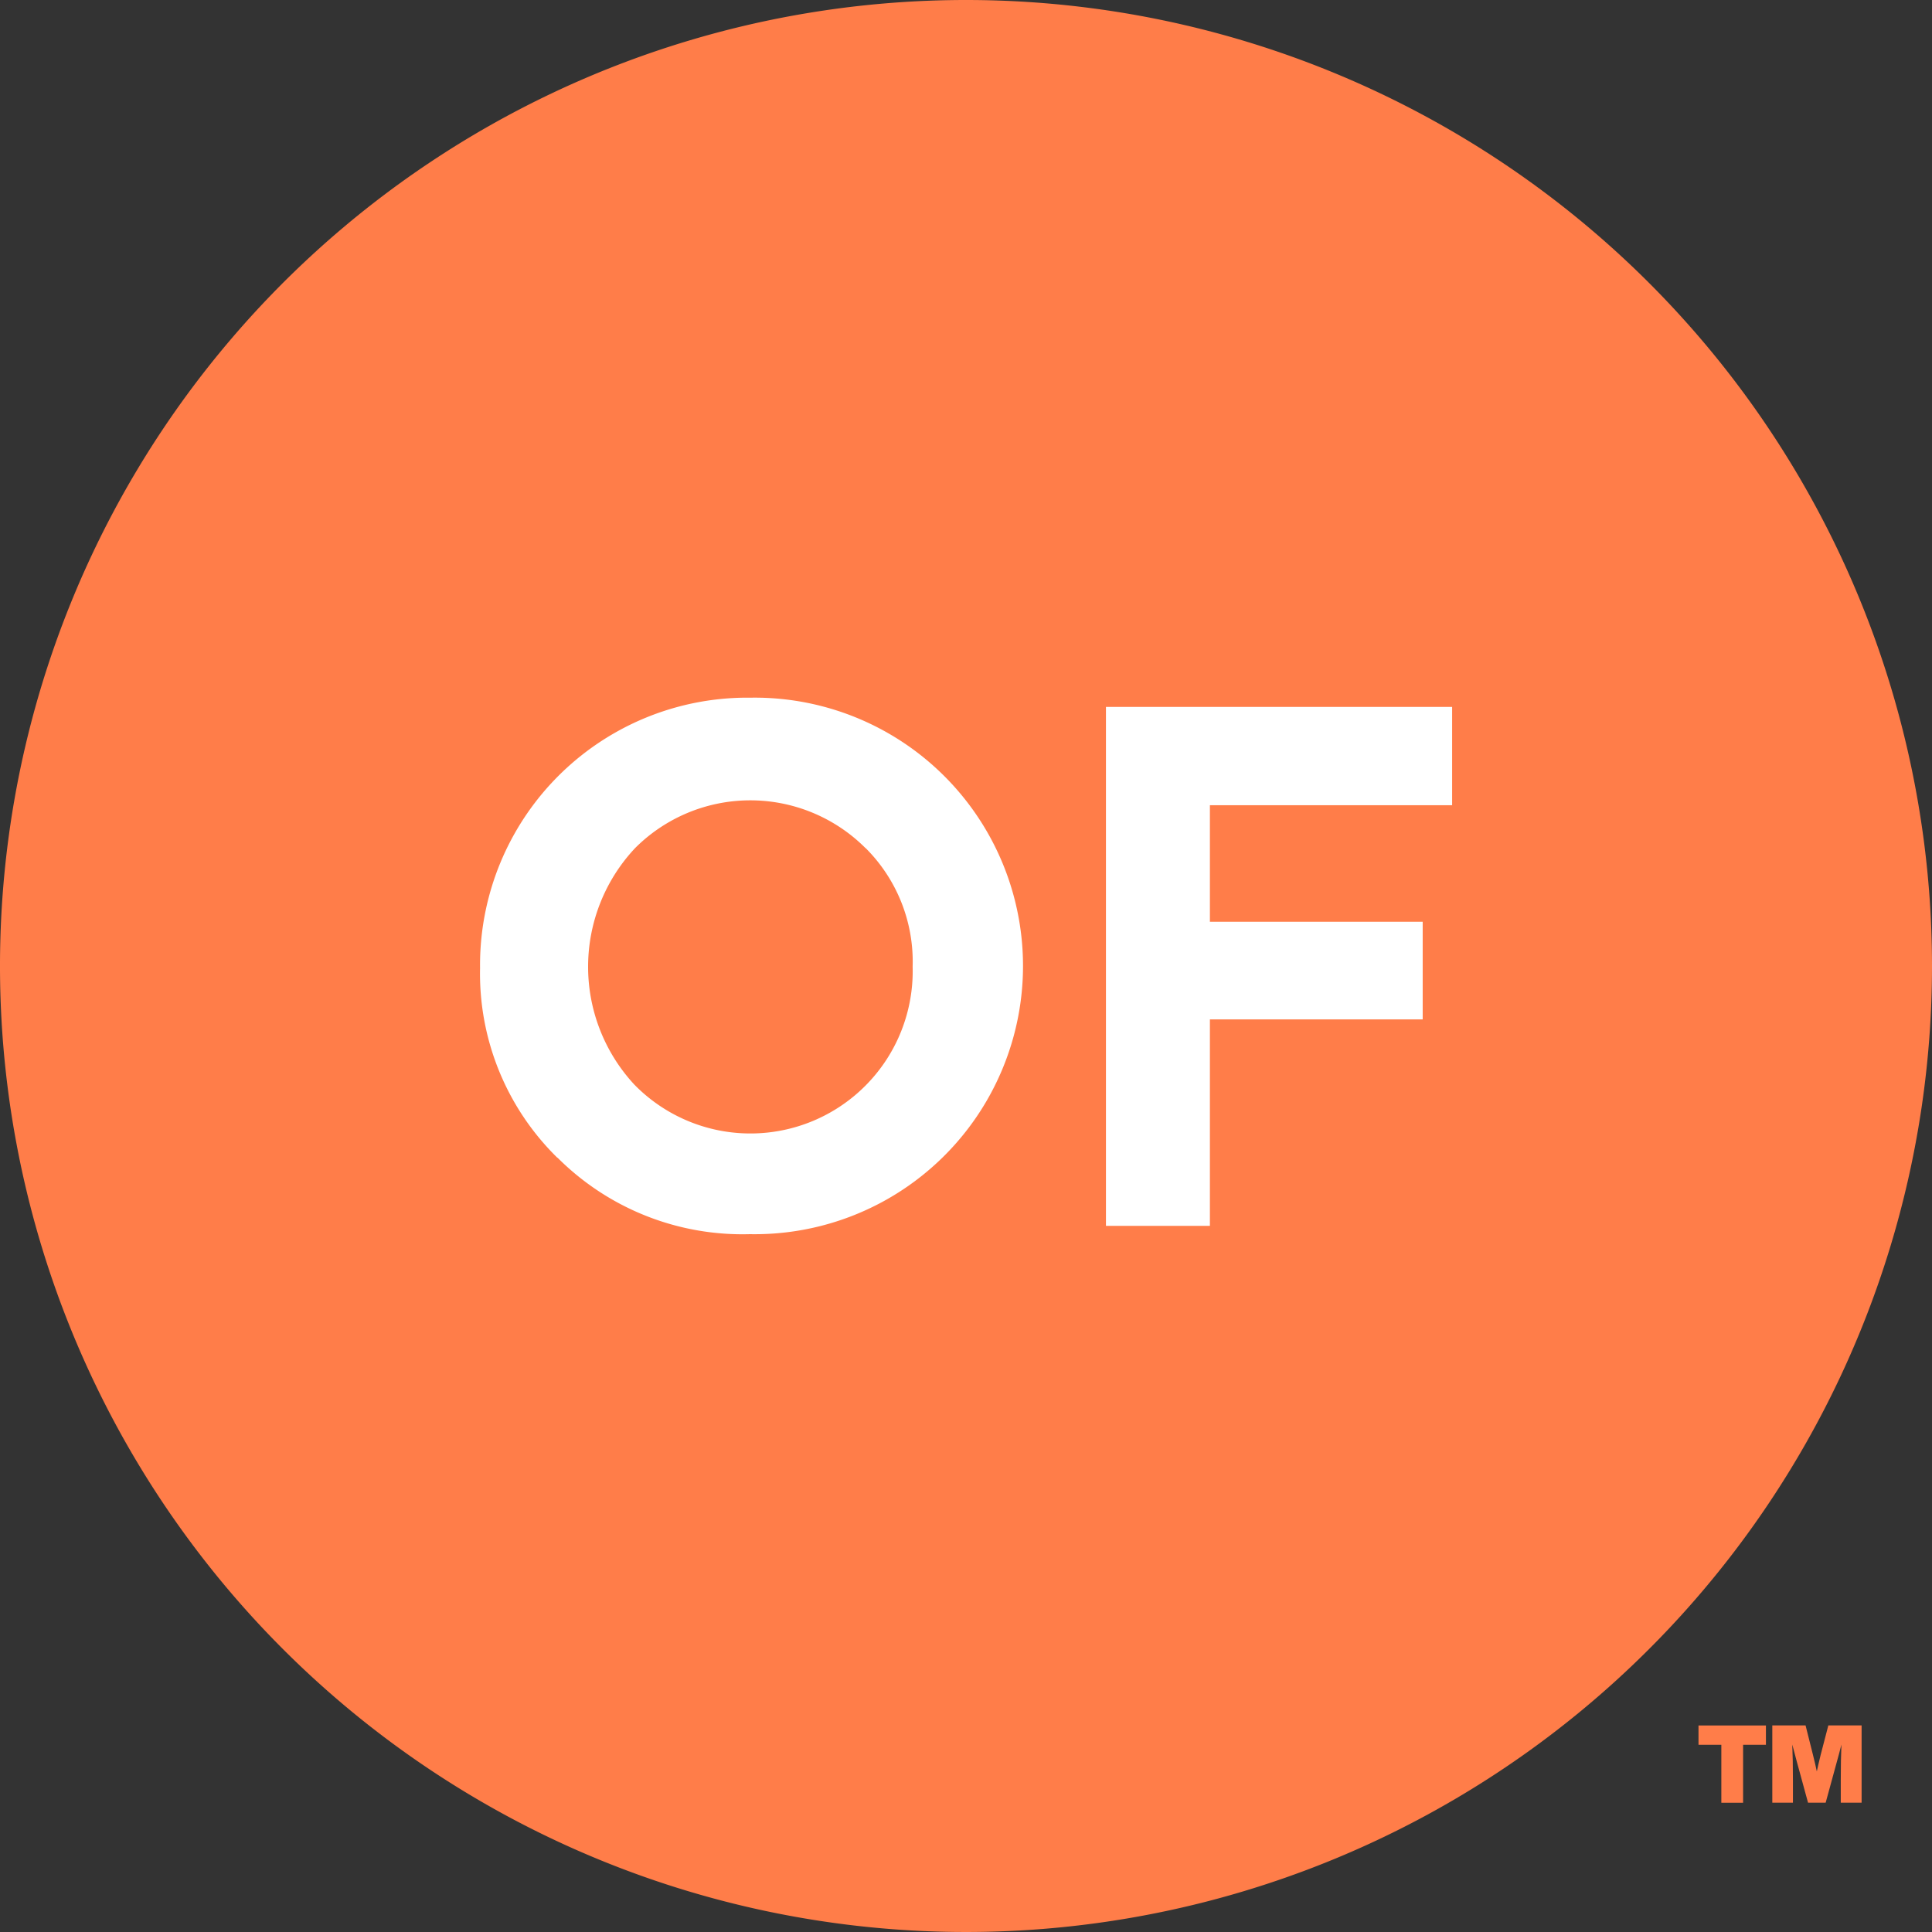 <svg id="그룹_297" data-name="그룹 297" xmlns="http://www.w3.org/2000/svg" width="50" height="50" viewBox="0 0 50 50">
  <rect x="0" y="0" width="50" height="50" fill="#333333" stroke="none"/>
  <defs>
    <clipPath id="clip-path">
      <rect id="사각형_100" data-name="사각형 100" width="50" height="50" fill="none"/>
    </clipPath>
  </defs>
  <g id="그룹_296" data-name="그룹 296" clip-path="url(#clip-path)">
    <path id="패스_24" data-name="패스 24" d="M50,25A25,25,0,1,1,25,0,25,25,0,0,1,50,25" fill="#ff7d49"/>
    <path id="패스_25" data-name="패스 25" d="M77.546,102.125a4.213,4.213,0,0,0-5.961,0,4.485,4.485,0,0,0-.018,6.124,4.2,4.2,0,0,0,7.2-3.053,4.151,4.151,0,0,0-1.217-3.071m-7.978,8.014a6.672,6.672,0,0,1-2-4.906,6.918,6.918,0,0,1,7-7,6.943,6.943,0,1,1-.018,13.884,6.766,6.766,0,0,1-4.979-1.981" transform="translate(-55.148 -80.177)" fill="#fff"/>
    <path id="패스_26" data-name="패스 26" d="M155.695,112.95V99.52h8.959v2.544h-6.269v3.016h5.507v2.527h-5.507v5.343Z" transform="translate(-127.073 -81.225)" fill="#fff"/>
    <path id="패스_27" data-name="패스 27" d="M240.865,242.9v.5h-.591v1.5h-.563v-1.5h-.591v-.5Z" transform="translate(-195.163 -198.245)" fill="#ff7d49"/>
    <path id="패스_28" data-name="패스 28" d="M250.978,242.9h.861v2H251.3v-.568q0-.551.017-.937-.062.247-.118.444l-.29,1.061h-.456l-.29-1.061q-.056-.2-.118-.444.017.385.017.937v.568h-.534v-2h.861l.191.76q.073.293.1.431.028-.138.1-.431Z" transform="translate(-203.661 -198.246)" fill="#ff7d49"/>
  </g>
</svg>
